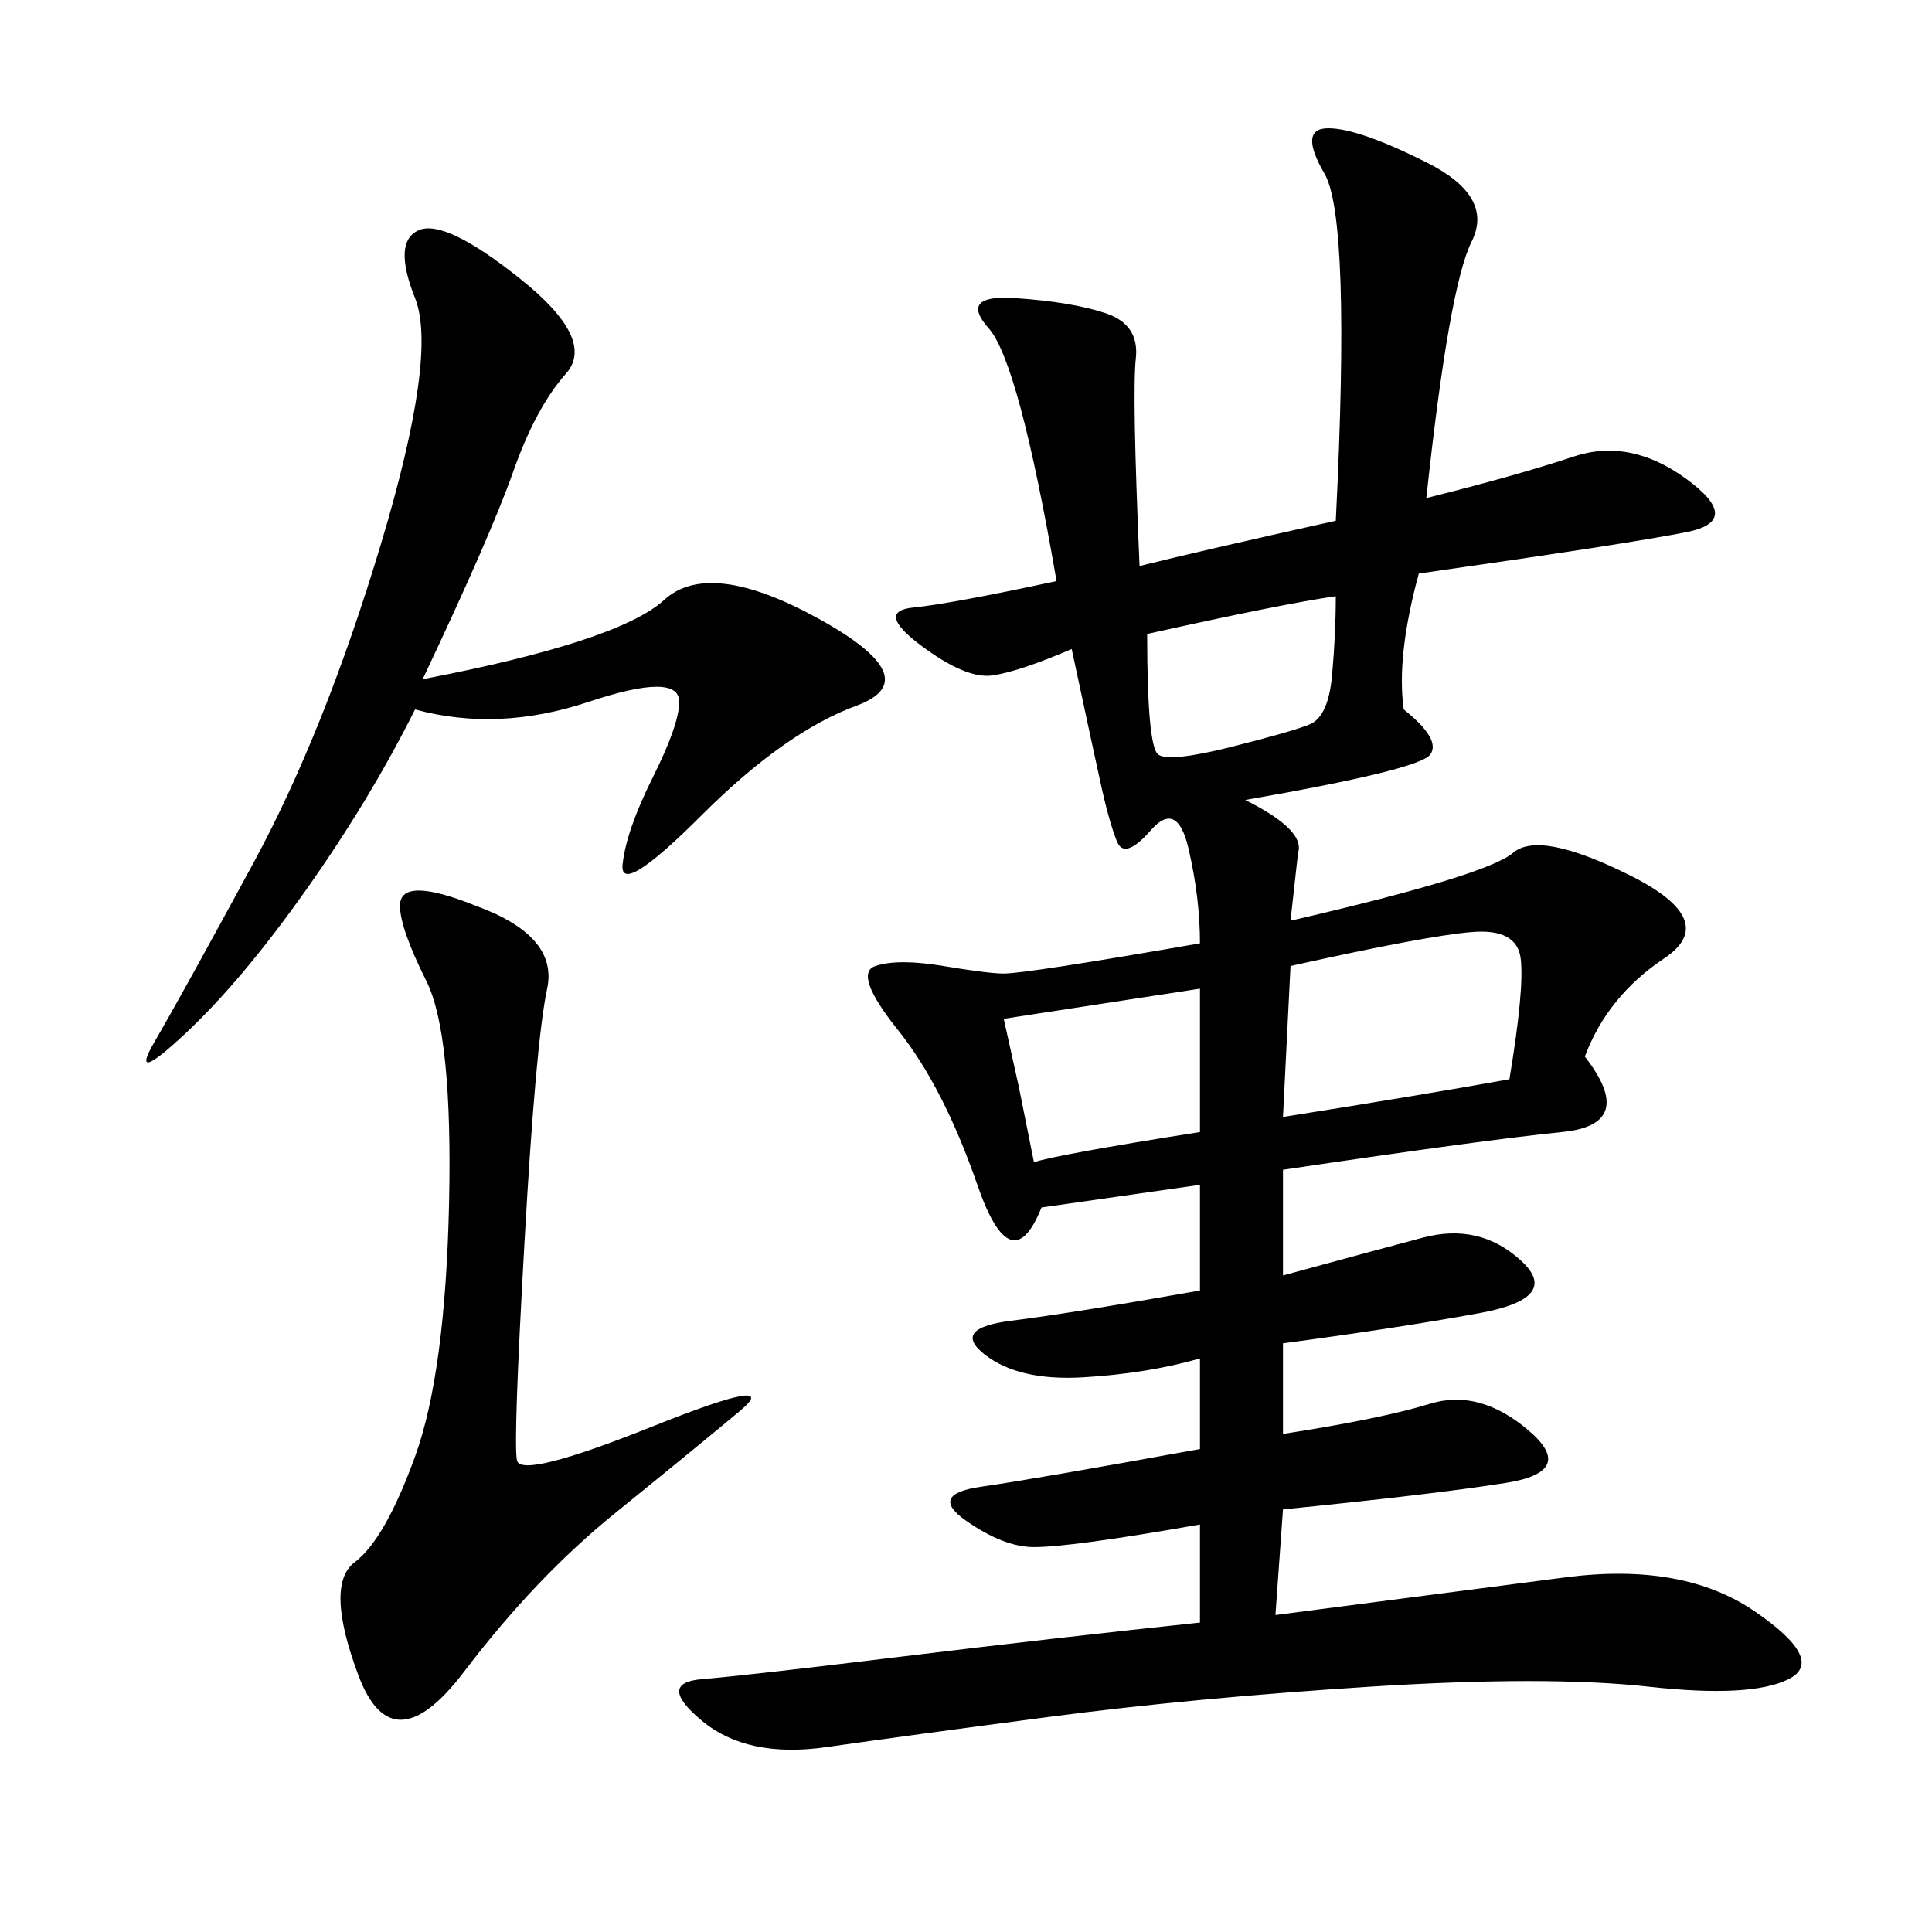 <svg xmlns="http://www.w3.org/2000/svg" xmlns:xlink="http://www.w3.org/1999/xlink" width="300" height="300"><path d="M207.42 80.86Q209.77 33.98 205.66 26.95Q201.56 19.92 206.25 19.92L206.25 19.92Q210.94 19.92 221.48 25.20Q232.03 30.47 228.52 37.50Q225 44.53 221.48 77.34L221.48 77.34Q235.55 73.83 244.34 70.90Q253.13 67.97 261.91 74.41Q270.70 80.86 261.91 82.62Q253.13 84.38 220.31 89.06L220.31 89.06Q216.80 101.95 217.97 110.16L217.97 110.16Q223.83 114.84 222.07 117.19Q220.31 119.53 193.36 124.22L193.36 124.22Q202.73 128.91 201.56 132.42L201.56 132.42L200.39 142.97Q230.86 135.94 234.96 132.42Q239.06 128.91 253.13 135.94Q267.19 142.97 258.40 148.83Q249.61 154.69 246.09 164.06L246.09 164.06Q254.30 174.61 242.58 175.78Q230.86 176.95 199.22 181.64L199.22 181.64L199.22 198.05Q212.11 194.53 220.90 192.19Q229.69 189.84 236.13 195.70Q242.58 201.56 229.69 203.91Q216.80 206.25 199.22 208.59L199.22 208.59L199.22 222.66Q214.45 220.31 222.07 217.97Q229.69 215.63 237.30 222.07Q244.92 228.52 233.79 230.27Q222.66 232.03 199.22 234.38L199.22 234.38L198.05 250.78Q225 247.27 243.16 244.92Q261.33 242.58 272.46 250.20Q283.59 257.81 277.73 260.74Q271.88 263.67 256.05 261.91Q240.23 260.16 212.70 261.91Q185.16 263.67 162.89 266.60Q140.63 269.53 128.32 271.29Q116.02 273.05 108.98 267.19Q101.95 261.33 108.98 260.74Q116.02 260.16 140.04 257.23Q164.06 254.30 186.33 251.95L186.33 251.95L186.33 236.72Q166.41 240.23 160.55 240.23L160.55 240.23Q155.86 240.23 150 236.13Q144.14 232.03 152.34 230.86Q160.55 229.69 186.33 225L186.33 225L186.33 210.94Q178.13 213.28 168.16 213.87Q158.20 214.45 152.93 210.35Q147.66 206.25 157.03 205.08Q166.41 203.91 186.33 200.39L186.33 200.39L186.33 183.98L161.72 187.50Q157.03 199.22 151.76 183.98Q146.48 168.75 139.45 159.96Q132.42 151.17 135.94 150Q139.45 148.83 146.48 150Q153.52 151.17 155.86 151.17L155.86 151.17Q159.38 151.17 186.33 146.48L186.33 146.48Q186.33 139.45 184.57 131.84Q182.81 124.22 178.71 128.91Q174.61 133.59 173.44 130.66Q172.27 127.73 171.09 122.46Q169.92 117.19 166.41 100.78L166.41 100.78Q158.20 104.30 154.10 104.88Q150 105.47 142.97 100.20Q135.94 94.92 141.80 94.34Q147.66 93.75 164.06 90.23L164.06 90.23Q158.20 56.25 153.52 50.98Q148.83 45.70 157.62 46.29Q166.41 46.88 171.68 48.63Q176.95 50.39 176.37 55.66Q175.78 60.94 176.95 87.89L176.95 87.89Q186.33 85.55 207.42 80.86L207.42 80.86ZM65.63 105.47Q96.09 99.61 103.13 93.16Q110.16 86.72 127.15 96.09Q144.14 105.47 133.01 109.57Q121.88 113.67 108.98 126.56Q96.09 139.45 96.68 134.18Q97.27 128.91 101.37 120.70Q105.47 112.50 105.47 108.98L105.47 108.98Q105.47 104.30 91.41 108.98Q77.34 113.67 64.45 110.16L64.45 110.16Q57.42 124.22 47.46 138.28Q37.50 152.34 28.71 160.55Q19.92 168.75 24.02 161.72Q28.13 154.69 39.26 134.18Q50.39 113.67 59.18 84.38Q67.97 55.08 64.45 46.29Q60.94 37.50 65.04 35.74Q69.14 33.98 80.86 43.36Q92.58 52.73 87.89 58.01Q83.20 63.28 79.69 73.24Q76.17 83.20 65.63 105.47L65.63 105.47ZM73.83 140.63Q86.72 145.31 84.96 153.52Q83.20 161.72 81.45 192.77Q79.69 223.83 80.27 226.76Q80.86 229.69 101.37 221.48Q121.88 213.28 114.84 219.14Q107.81 225 95.51 234.96Q83.20 244.92 72.07 259.57Q60.94 274.22 55.66 260.16Q50.39 246.09 55.08 242.58Q59.77 239.06 64.45 226.17Q69.14 213.28 69.73 186.91Q70.31 160.55 66.21 152.34Q62.11 144.14 62.11 140.63L62.11 140.63Q62.11 135.94 73.83 140.63L73.83 140.63ZM199.22 173.44Q221.48 169.92 234.38 167.58L234.38 167.58Q236.72 153.52 236.13 148.83Q235.55 144.14 228.52 144.73Q221.48 145.31 200.39 150L200.39 150L199.22 173.44ZM155.86 158.20L158.20 168.75L160.55 180.47Q164.06 179.30 186.33 175.78L186.33 175.78L186.33 153.52L155.86 158.20ZM178.13 98.44Q178.13 116.02 179.88 117.19Q181.64 118.36 191.02 116.02Q200.39 113.67 203.32 112.50Q206.25 111.33 206.84 104.88Q207.42 98.44 207.42 92.58L207.42 92.58Q199.22 93.75 178.13 98.44L178.13 98.44Z"/></svg>